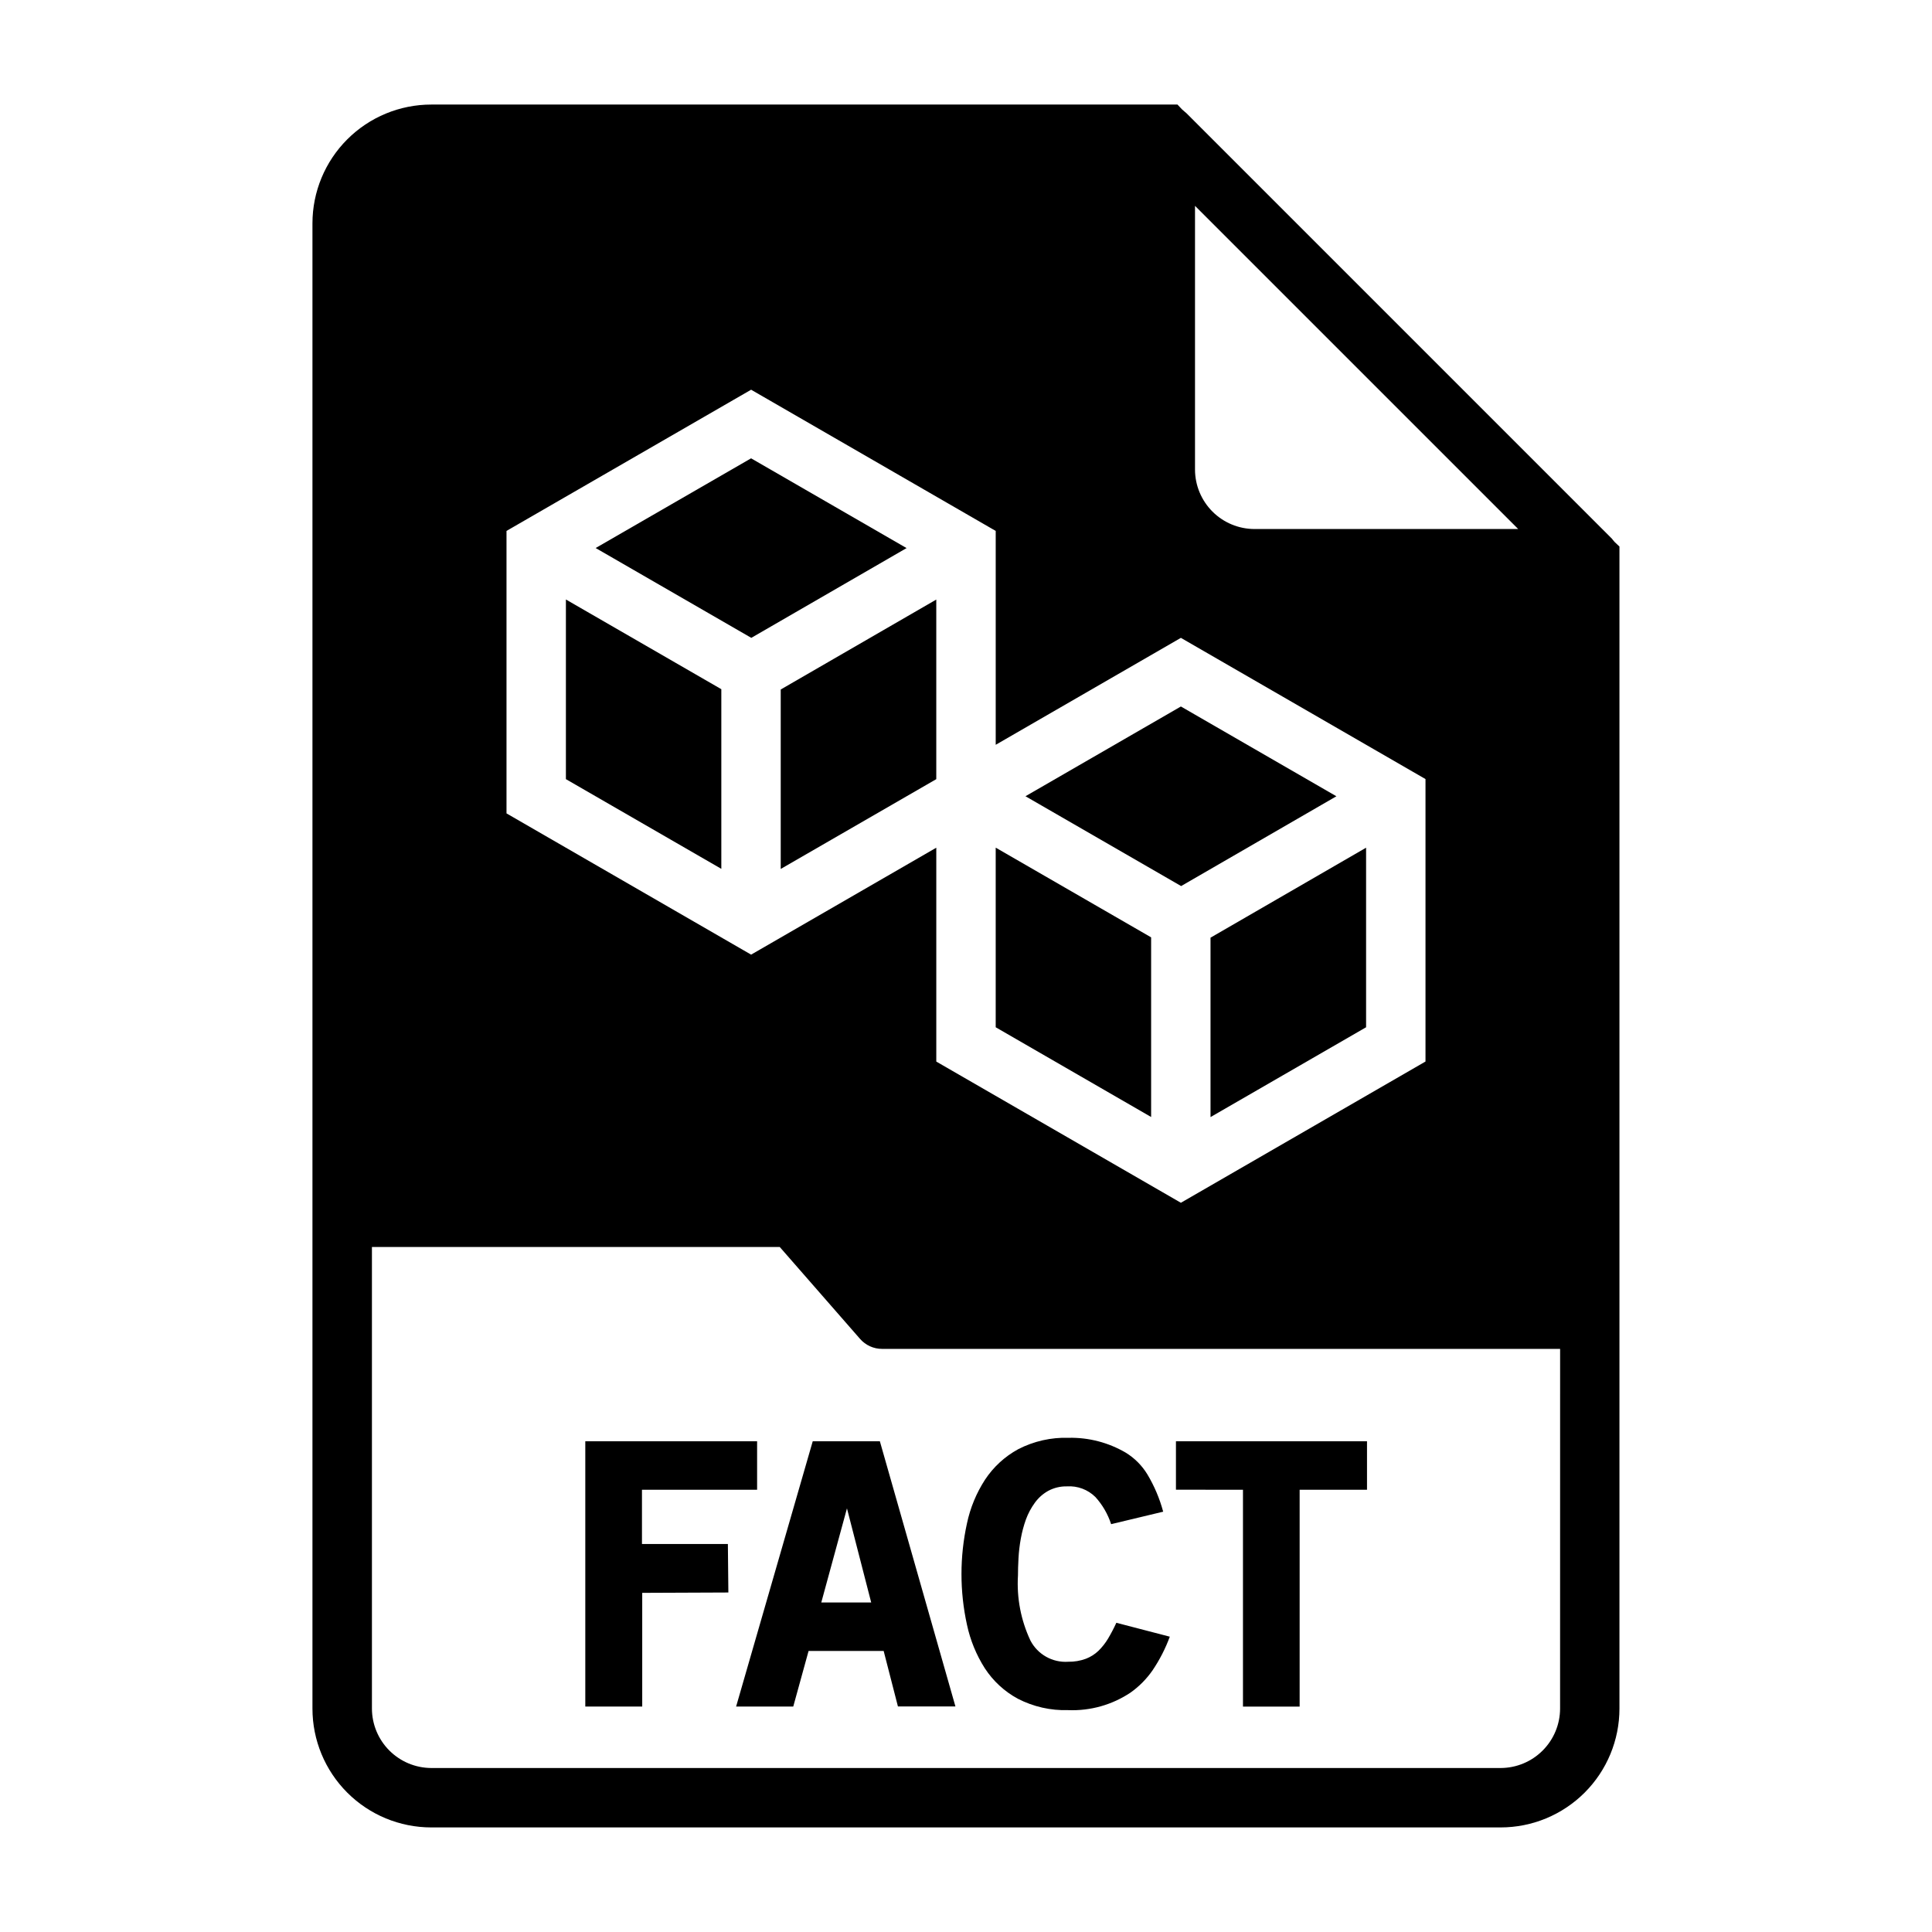 <?xml version="1.0" encoding="UTF-8"?>
<!-- Uploaded to: SVG Repo, www.svgrepo.com, Generator: SVG Repo Mixer Tools -->
<svg fill="#000000" width="800px" height="800px" version="1.1" viewBox="144 144 512 512" xmlns="http://www.w3.org/2000/svg">
 <g>
  <path d="m314.13 553.18h22.766l0.129 12.848-22.828 0.094v30.133l-15.086 0.004v-70.309h45.531v12.848h-30.512z"/>
  <path d="m378.18 581.52h-19.898l-4.062 14.738h-15.145l20.309-70.309h17.789l20.027 70.281h-15.238zm-16.531-12.848h13.227l-6.422-24.938z"/>
  <path d="m427.11 597.2c-4.644 0.148-9.25-0.891-13.383-3.023-3.543-1.922-6.547-4.695-8.746-8.074-2.25-3.527-3.848-7.434-4.723-11.523-1.941-8.855-1.941-18.023 0-26.875 0.871-4.121 2.496-8.043 4.785-11.574 2.227-3.371 5.246-6.148 8.793-8.078 4.133-2.129 8.738-3.168 13.383-3.019 5.305-0.109 10.531 1.254 15.109 3.934 2.336 1.43 4.297 3.394 5.723 5.731 1.855 3.094 3.269 6.43 4.203 9.914l-13.793 3.305c-0.867-2.656-2.285-5.106-4.156-7.18-1.996-1.984-4.75-3.016-7.559-2.832-1.727-0.039-3.434 0.371-4.957 1.188-1.398 0.777-2.609 1.852-3.543 3.148-0.988 1.359-1.785 2.848-2.363 4.426-0.594 1.656-1.047 3.363-1.359 5.098-0.312 1.715-0.52 3.449-0.613 5.188-0.094 1.707-0.141 3.266-0.141 4.66h-0.004c-0.344 5.902 0.793 11.797 3.309 17.148 1.922 3.695 5.856 5.902 10.012 5.621 1.594 0.027 3.18-0.238 4.676-0.789 1.25-0.477 2.391-1.199 3.356-2.125 0.984-0.973 1.844-2.066 2.551-3.258 0.797-1.348 1.523-2.734 2.172-4.156l14.168 3.684c-1.16 3.152-2.699 6.152-4.582 8.934-1.582 2.277-3.547 4.266-5.809 5.871-4.871 3.258-10.652 4.891-16.508 4.66z"/>
  <path d="m488.42 596.26h-15.02v-57.465l-17.762-0.004v-12.84h50.633v12.848h-17.852z"/>
  <path d="m464.8 440.04 41.227-23.805v-47.586l-41.227 23.844z"/>
  <path d="m498.16 355.02-41.211-23.793-41.188 23.785 41.25 23.805z"/>
  <path d="m449.06 395.79v-3.383l-41.188-23.773v47.602l41.188 23.781z"/>
  <path d="m293.97 350.48 41.188 23.773v-47.609l-41.188-23.773z"/>
  <path d="m571.92 287.66c-0.156-0.156-0.316-0.395-0.473-0.551h0.004c-0.16-0.23-0.348-0.441-0.555-0.629l-112.49-112.49c-0.156-0.156-0.395-0.316-0.551-0.473s-0.473-0.395-0.629-0.551l-1.184-1.258h-197.75c-8.352 0-16.359 3.316-22.266 9.223-5.902 5.902-9.223 13.914-9.223 22.266v393.6c0 8.348 3.32 16.359 9.223 22.266 5.906 5.902 13.914 9.223 22.266 9.223h283.39c8.352 0 16.359-3.32 22.266-9.223 5.906-5.906 9.223-13.918 9.223-22.266v-307.96zm-111.23-89.109 85.648 85.645h-69.902c-4.172-0.012-8.172-1.672-11.121-4.625-2.949-2.949-4.613-6.945-4.625-11.117zm-182.46 86.148 64.824-37.422 64.82 37.422v56.68l49.074-28.34 64.824 37.422v74.855l-64.824 37.43-64.82-37.418v-56.68l-49.074 28.34-64.824-37.43zm279.21 312.1c-0.012 4.172-1.672 8.168-4.625 11.117-2.949 2.949-6.945 4.613-11.117 4.625h-283.39c-4.172-0.012-8.168-1.676-11.117-4.625-2.949-2.949-4.613-6.945-4.625-11.117v-122.33h108.08l21.254 24.324c1.48 1.715 3.641 2.691 5.906 2.676h179.64z"/>
  <path d="m384.25 289.25-41.203-23.789-41.191 23.773 41.246 23.805z"/>
  <path d="m350.9 374.28 41.223-23.797v-47.594l-41.223 23.836z"/>
 </g>
</svg>
